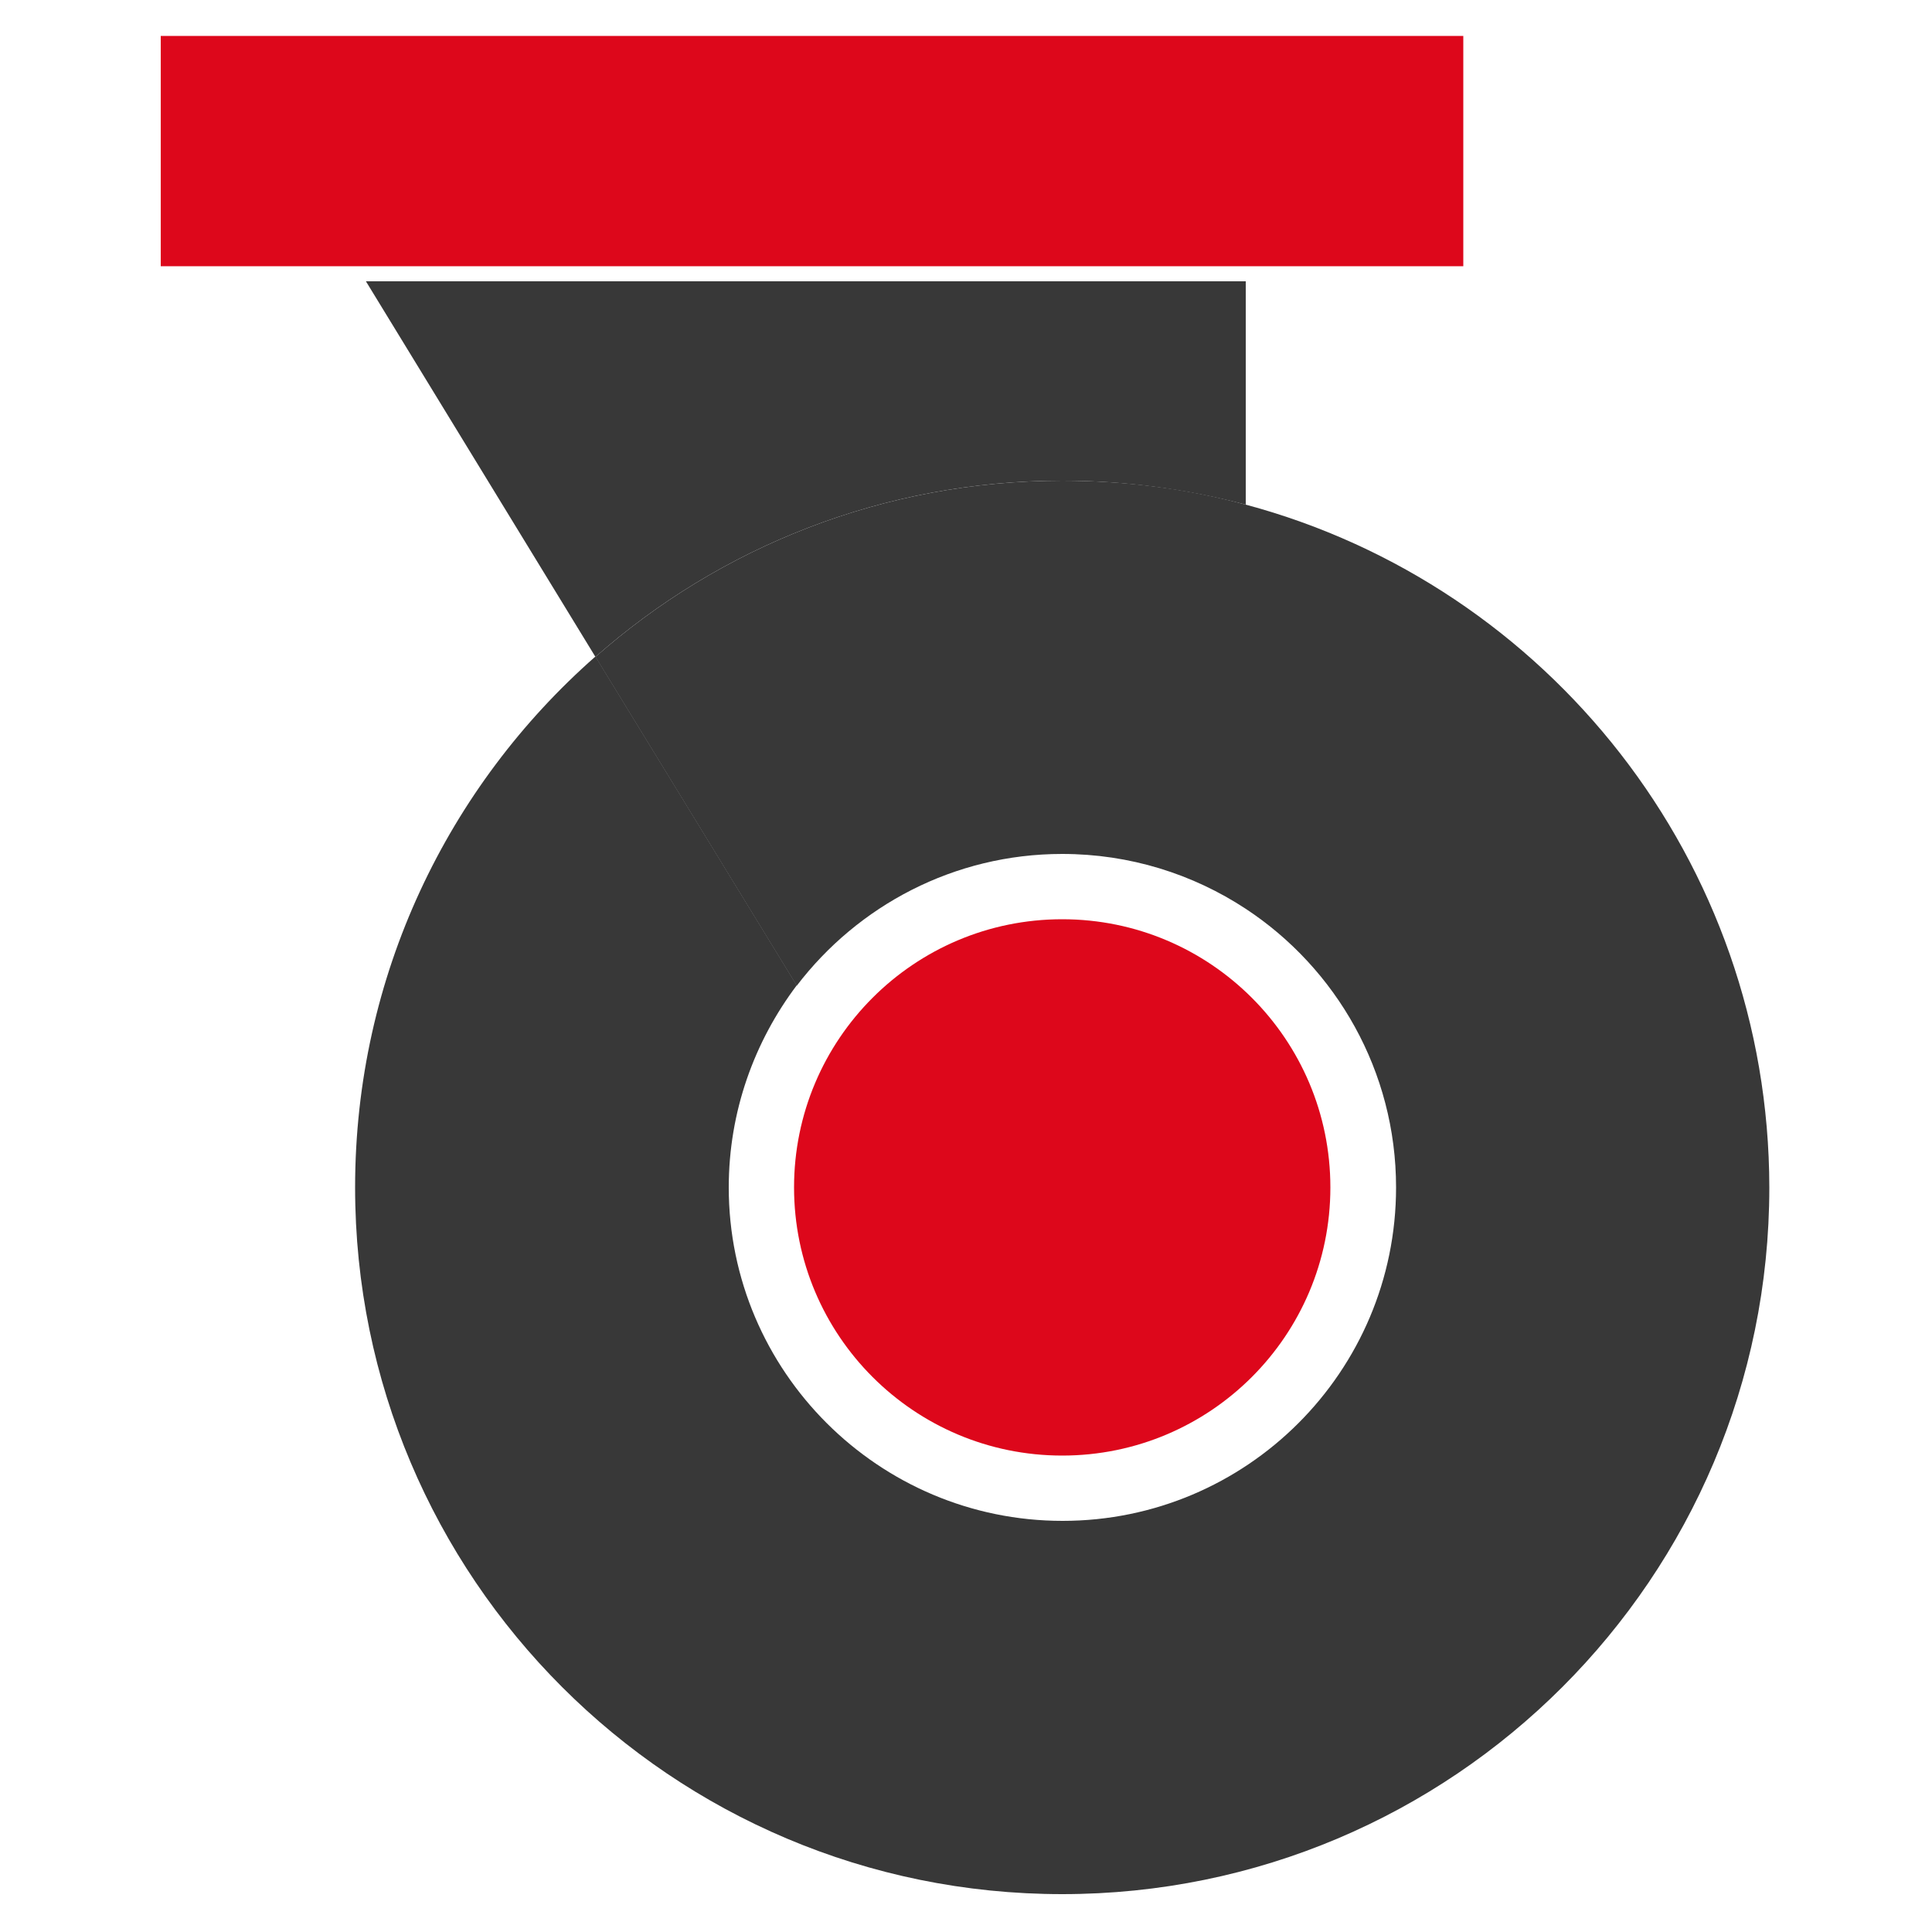 <?xml version="1.0" encoding="utf-8"?>
<!-- Generator: Adobe Illustrator 26.1.0, SVG Export Plug-In . SVG Version: 6.00 Build 0)  -->
<svg version="1.1" id="a" xmlns="http://www.w3.org/2000/svg" xmlns:xlink="http://www.w3.org/1999/xlink" x="0px" y="0px"
	 viewBox="0 0 500 500" style="enable-background:new 0 0 500 500;" xml:space="preserve">
<style type="text/css">
	.st0{fill:none;}
	.st1{fill:#383838;}
	.st2{fill:#DD071B;}
</style>
<g>
	<path class="st0" d="M250.8,328.1l-44.7-73c-11.1,14.5-17.6,32.6-17.6,52.3c0,47.7,38.7,86.3,86.4,86.3s86.3-38.7,86.3-86.3
		c0-30.1-15.5-56.7-38.9-72.1v92.9H250.8L250.8,328.1z"/>
	<path class="st1" d="M322.4,130.6V72.8H94.7l59.4,97.2c32.2-28.4,74.5-45.6,120.8-45.6C291.3,124.4,307.2,126.6,322.4,130.6
		L322.4,130.6z"/>
	<path class="st1" d="M322.4,130.6v104.6c23.4,15.4,38.9,42,38.9,72.1c0,47.7-38.7,86.3-86.3,86.3s-86.4-38.7-86.4-86.3
		c0-19.6,6.6-37.7,17.6-52.3l-52.1-85.1c-38.1,33.5-62.2,82.6-62.2,137.4c0,101,81.9,182.9,183,182.9s183-81.9,183-182.9
		C457.8,222.7,400.4,151.5,322.4,130.6L322.4,130.6z"/>
	<path class="st1" d="M274.9,221c17.5,0,33.8,5.2,47.5,14.2V130.6c-15.1-4.1-31-6.2-47.5-6.2c-46.3,0-88.6,17.2-120.8,45.6
		l52.1,85.1C222,234.4,246.9,221,274.9,221L274.9,221z"/>
</g>
<rect x="41.6" y="9.3" class="st2" width="337.1" height="59.6"/>
<circle class="st2" cx="274.9" cy="307.3" r="69.4"/>
</svg>
